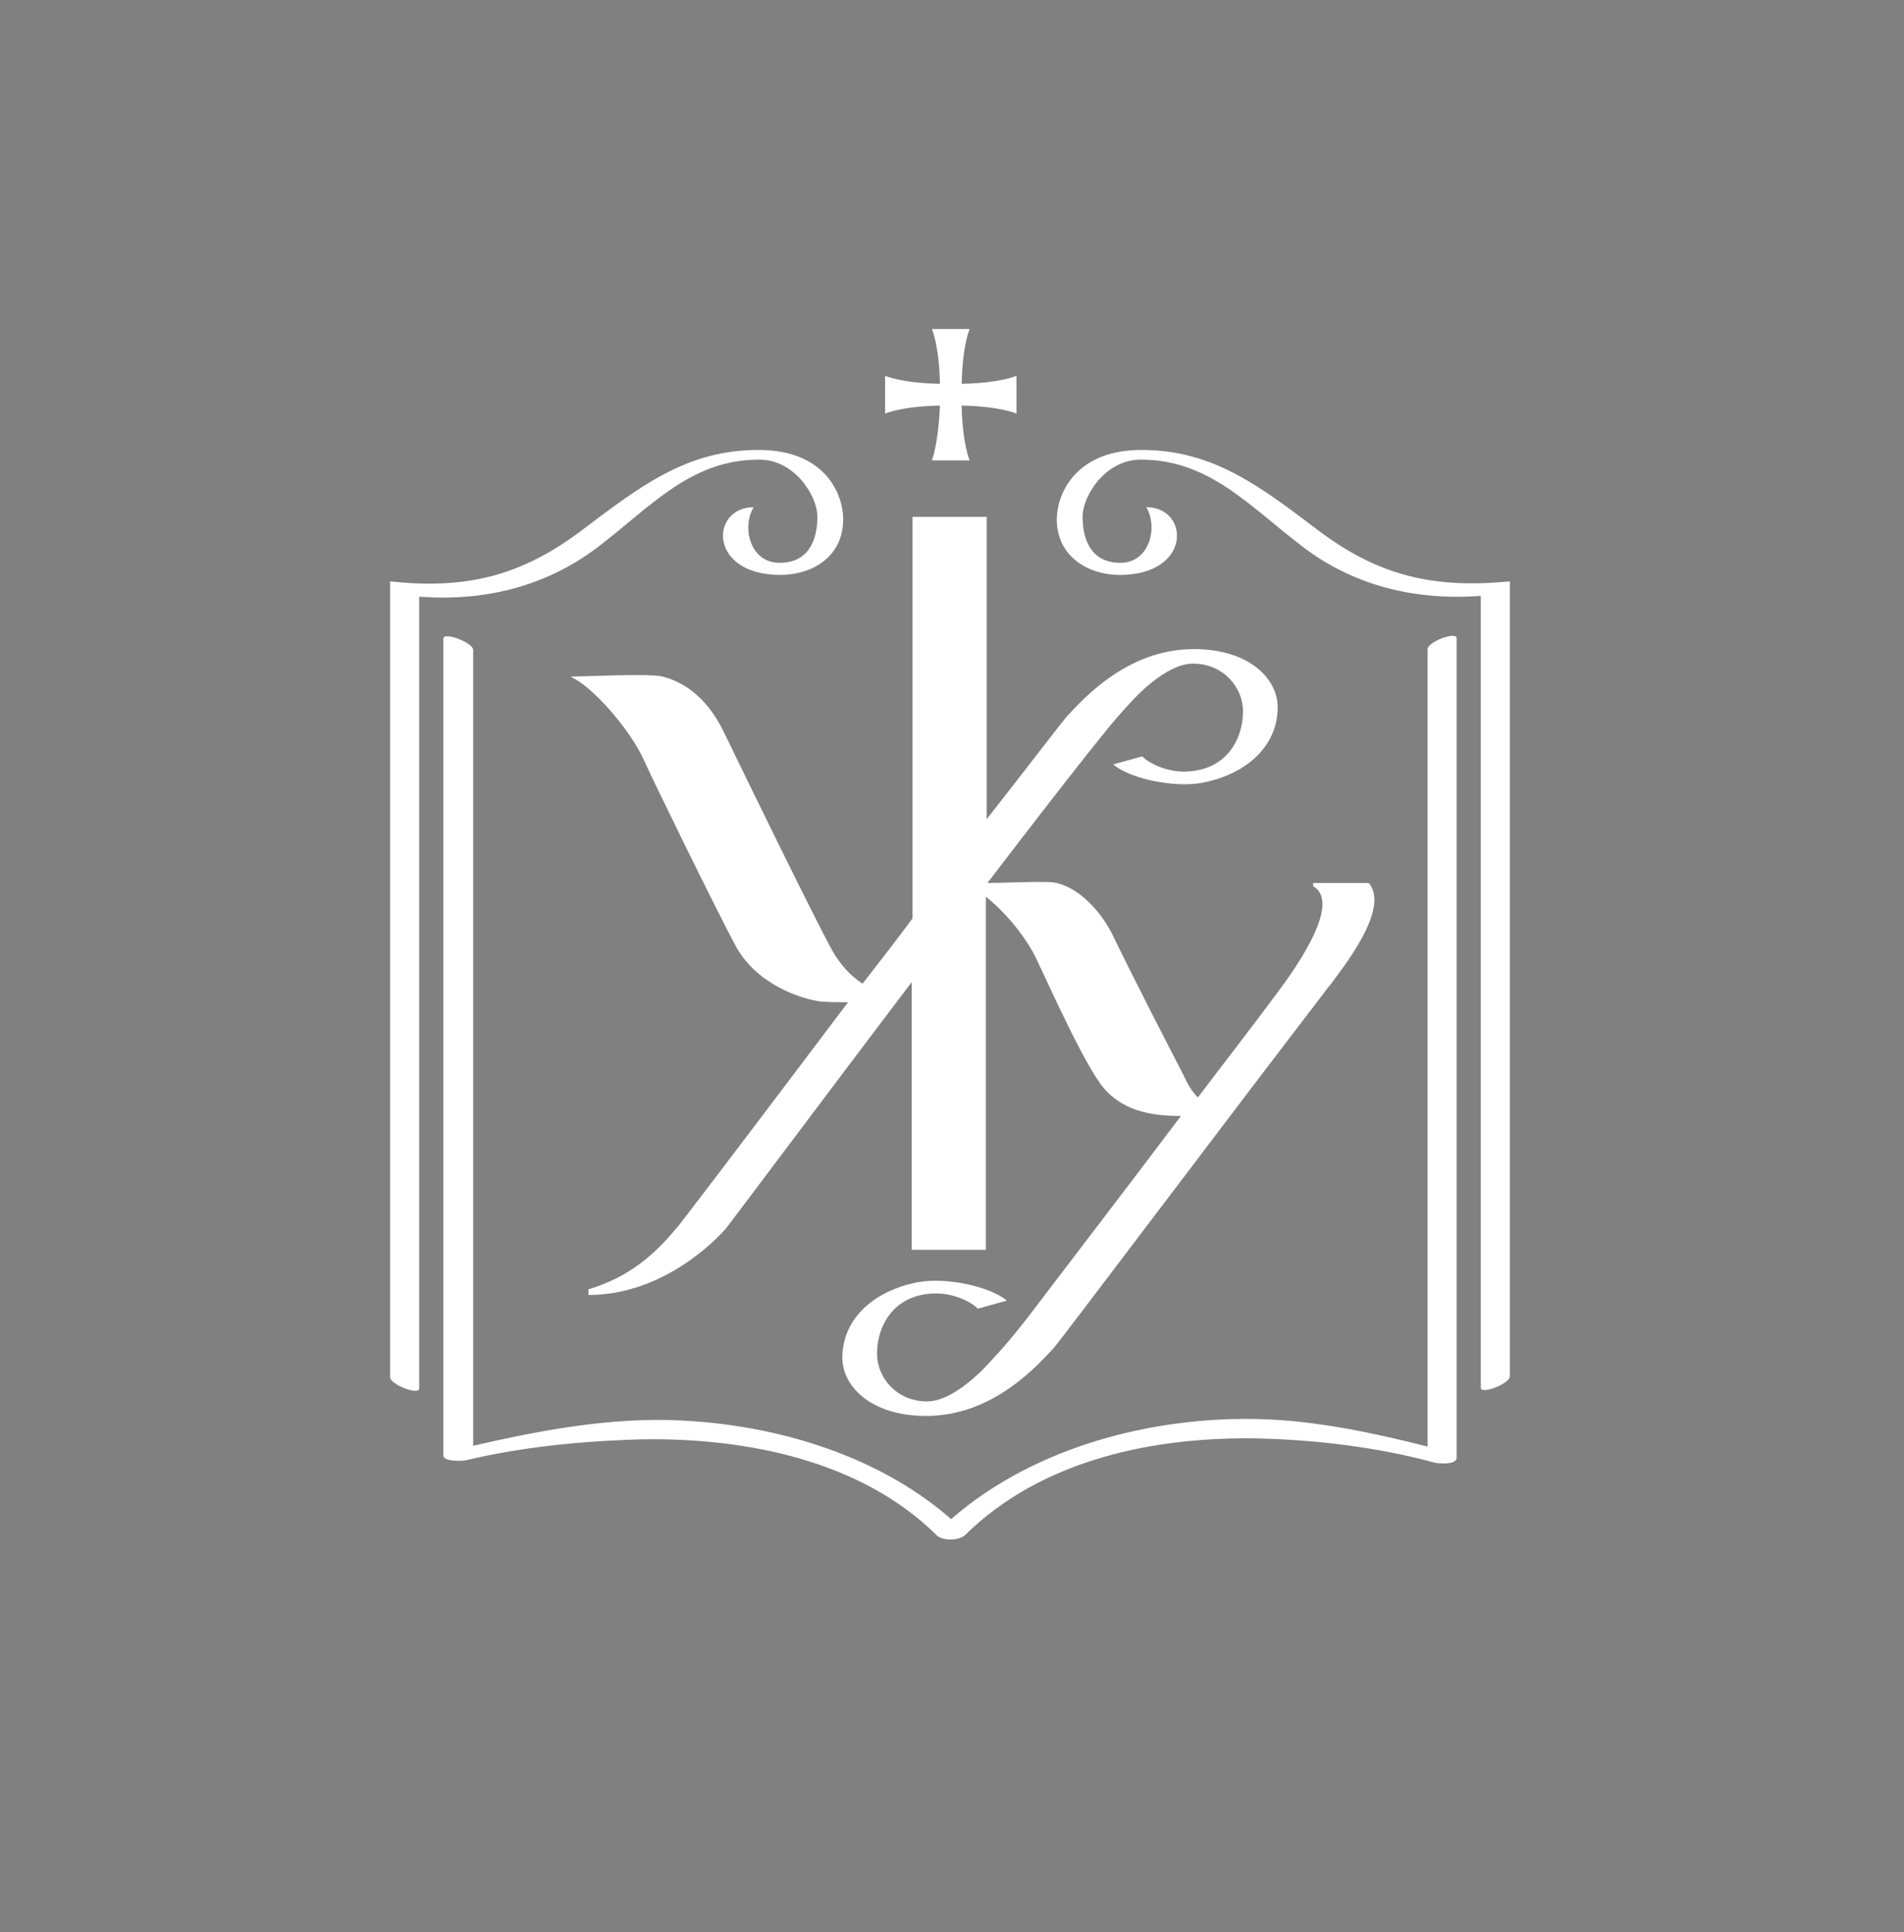 <svg xmlns="http://www.w3.org/2000/svg" xmlns:xlink="http://www.w3.org/1999/xlink" x="0px" y="0px" viewBox="0 0 236.2 239.6" style="enable-background:new 0 0 236.2 239.6;" xml:space="preserve"><rect x="0" y="0" width="236.2" height="239.6" fill="#808080" stroke="none"/> <style type="text/css"> .st0{fill:#FFFFFF;} .st1{fill:#8A1002;} .st2{fill:none;stroke:#8A1002;stroke-width:0.587;stroke-miterlimit:10;} .st3{display:none;} .st4{display:inline;fill:none;stroke:#00B1EB;stroke-width:1.054;stroke-miterlimit:10;} .st5{display:inline;} .st6{fill:#00B1EB;} .st7{fill:none;stroke:#00B1EB;stroke-width:1.054;stroke-miterlimit:10;} </style> <g id="&#xD8;&#xE0;&#xF0;_1"> <g id="&#xCD;&#xEE;&#xE2;&#xE8;&#xE9;_&#xF1;&#xE8;&#xEC;&#xE2;&#xEE;&#xEB;_3_1_"> <g id="&#xCD;&#xEE;&#xE2;&#xE8;&#xE9;_&#xF1;&#xE8;&#xEC;&#xE2;&#xEE;&#xEB;_2"> <g id="&#xCD;&#xEE;&#xE2;&#xE8;&#xE9;_&#xF1;&#xE8;&#xEC;&#xE2;&#xEE;&#xEB;_5_"> </g> <g id="&#xCD;&#xEE;&#xE2;&#xE8;&#xE9;_&#xF1;&#xE8;&#xEC;&#xE2;&#xEE;&#xEB;_2_"> </g> <g id="&#xCD;&#xEE;&#xE2;&#xE8;&#xE9;_&#xF1;&#xE8;&#xEC;&#xE2;&#xEE;&#xEB;_1_"> </g> <g id="&#xCD;&#xEE;&#xE2;&#xE8;&#xE9;_&#xF1;&#xE8;&#xEC;&#xE2;&#xEE;&#xEB;_6_"> </g> <g id="&#xCD;&#xEE;&#xE2;&#xE8;&#xE9;_&#xF1;&#xE8;&#xEC;&#xE2;&#xEE;&#xEB;_7_"> </g> <g id="&#xCD;&#xEE;&#xE2;&#xE8;&#xE9;_&#xF1;&#xE8;&#xEC;&#xE2;&#xEE;&#xEB;_3_"> </g> <g id="&#xCD;&#xEE;&#xE2;&#xE8;&#xE9;_&#xF1;&#xE8;&#xEC;&#xE2;&#xEE;&#xEB;"> </g> <path class="st0" d="M187.3,72.1c-9.3,0.9-16.1-0.6-23.6-6.2c-7.3-5.5-13.1-10.1-22.1-10.1c-8.2,0-10.5,5.5-10.5,8.6 c0,4.7,4,6.9,7.8,6.9c9,0,8.7-8.4,3.3-8.4c1.5,2.5,0.4,6.9-3.2,6.9c-4.2,0-4.7-3.8-4.7-5.7c0-2.7,2.9-7.1,7.2-7.1 c8.5,0,13.4,5.7,20.1,10.8c6.4,4.9,14.1,6.7,22.1,6.1c0,8.1,0,84.3,0,98.2c0,0.9,3.6-0.5,3.6-1.4c0-0.6,0-81.9,0-97.3l0,0V72.1z M89.8,90.8c-2.2-4.6-5.3-6.3-7.6-6.9c-1.6-0.4-9.5,0-11.3,0v0.1c2.4,1,7.2,6.3,9,10.3c1.2,2.7,8.7,18,11.3,22.9 c2.6,4.9,8.2,6.7,10.6,7c1.1,0.1,2.3,0.1,3.4,0.1c-11.6,15.4-22.4,29.6-21.2,27.9c-3.8,4.7-7.4,6.6-11,7.7l0,0.7 c9.3,0,15.9-6.9,17.1-8.3c2-2.6,12.3-16.4,23-30.5V155h9.2v-43.8c2,1.6,4.3,4.1,5.9,7c0.9,1.6,5.4,12.1,8.3,16.2 c2.5,3.4,6.3,4,10,4c-6.7,8.9-13.7,18-18.4,24.2c-1.6,2.1-3.3,4.2-5.1,6.1c-0.7,0.8-4.6,5.1-8,5.1c-3.8,0-6.2-3-6.2-5.9 c0-3.2,1.7-6.5,5.5-7.3c3.6-0.8,6.5,1.1,7,1.7c0,0,3.6-1,3.6-1c-2.1-1.8-7.6-2.9-10.9-2.3c-5.1,0.9-9.5,4.2-9.5,9.4 c0,3.5,3.5,7.2,10.4,7.2c8.4,0,13.9-6.4,15.8-8.4c0.9-1,21.6-28.5,33.5-44h0c0.3-0.4,0.5-0.7,0.7-0.9c1.7-2.3,7.6-9.6,4.9-12.8 l-6.9,0v0.4c3.5,2-1.8,9.7-4.5,13.3h0c-2.9,3.9-6.3,8.3-9.8,12.9c-0.8-0.8-1.3-1.7-1.8-2.8c-1.6-3.1-6.3-12.2-8.7-17.2 c-1.6-3.3-4.7-6.5-7.8-6.7c-2.6-0.1-5.2,0.1-7.8,0.1v0c4.9-6.4,9.3-12.1,12.4-16c1.7-2.1,3.3-4.2,5.1-6.1c0.7-0.8,4.6-5.1,8-5.1 c3.8,0,6.2,3,6.2,5.9c0,3.2-1.7,6.5-5.5,7.3c-3.6,0.8-6.5-1.1-7-1.7c0,0-3.6,1-3.6,1c2.1,1.8,7.6,2.9,10.9,2.3 c5.1-0.9,9.5-4.2,9.5-9.4c0-3.5-3.5-7.2-10.4-7.2c-8.4,0-13.9,6.4-15.8,8.4c-0.6,0.7-4.5,5.8-9.9,12.7V64.1h-9.2v49.8 c-2,2.7-4.1,5.4-6.2,8.1c-1.5-1-2.8-2.4-3.8-4.2C100.9,113.6,93.1,97.6,89.8,90.8z M115.6,57.1h4.7c0,0-0.9-1.9-1-6.8 c4.9,0.1,6.8,1,6.8,1v-4.7c0,0-1.9,0.9-6.8,1c0.1-4.9,1-6.8,1-6.8h-4.7c0,0,0.9,1.9,1,6.8c-4.9-0.1-6.8-1-6.8-1v4.7 c0,0,1.9-0.9,6.8-1C116.4,55.2,115.6,57.1,115.6,57.1z M177.1,80.5c0,14.4,0,25.4,0,39.8c0,17.1,0,52,0,59.1 c-6.7-1.7-13.8-3.2-20.6-3.4c-13.2-0.4-28,3.3-38.4,12.3c0,0-0.1,0.1-0.1,0.1c-9.6-8.4-23.2-12.1-35.6-12.3 c-7.9-0.1-15.9,1.4-23.7,3.2c0-14.1,0-28.8,0-42.8c0-18.7,0-54.9,0-55.9c0-0.9-3.7-2.3-3.7-1.4c0,14.4,0,26.8,0,41.2 c0,18.7,0,59,0,60.1c0,0.8,2.4,0.7,2.8,0.6c7.1-1.7,14.6-2.4,21.9-2.6c12.8-0.2,27.1,2.6,36.5,11.9c0.7,0.7,2.7,0.7,3.5,0 c9.6-9.5,23.8-12.3,36.7-12c7.2,0.2,14.6,1.1,21.6,3c0.4,0.1,2.7,0.3,2.7-0.6c0-14.4,0-29.5,0-43.9c0-18.8,0-56.6,0-57.7 C180.8,78.2,177.1,79.6,177.1,80.5z M94.2,57c4.3,0,7.2,4.4,7.2,7.1c0,1.9-0.5,5.7-4.7,5.7c-3.7,0-4.7-4.5-3.2-6.9 c-5.4,0-5.7,8.4,3.3,8.4c3.9,0,7.8-2.2,7.8-6.9c0-3.1-2.2-8.6-10.5-8.6c-9,0-14.8,4.6-22.1,10.1c-7.5,5.6-14.3,7.2-23.6,6.2v1.4 c0,0,0,0,0,0c0,15.4,0,96.7,0,97.3c0,0.9,3.6,2.3,3.6,1.4c0-13.9,0-90.1,0-98.2c8,0.6,15.6-1.2,22.1-6.1 C80.9,62.7,85.7,57,94.2,57z"></path> </g> <path class="st1" d="M71.9,161.2"></path> <path class="st2" d="M129.5,173.5"></path> <path class="st1" d="M123.2,160.4"></path> </g> <g id="&#xCD;&#xEE;&#xE2;&#xE8;&#xE9;_&#xF1;&#xE8;&#xEC;&#xE2;&#xEE;&#xEB;_3"> <g id="&#xCD;&#xEE;&#xE2;&#xE8;&#xE9;_&#xF1;&#xE8;&#xEC;&#xE2;&#xEE;&#xEB;_2_1_"> </g> </g> <g id="&#xCD;&#xEE;&#xE2;&#xE8;&#xE9;_&#xF1;&#xE8;&#xEC;&#xE2;&#xEE;&#xEB;_8_"> </g> <g id="&#xCD;&#xEE;&#xE2;&#xE8;&#xE9;_&#xF1;&#xE8;&#xEC;&#xE2;&#xEE;&#xEB;_4_"> </g> </g> <g id="grid" class="st3"> <rect x="48.5" y="48.9" class="st4" width="138.8" height="141.4"></rect> <g class="st5"> <g> <g> <g> <g> <path class="st6" d="M32.2,26.8c0-1.6,0-3.1,0-4.7c0,0,2.2,1,8.2,1c5.9,0,8.2-1,8.2-1c0,1.6,0,3.1,0,4.7c0,0-2.2-1-8.2-1 C34.4,25.8,32.2,26.8,32.2,26.8z"></path> </g> </g> <g> <g> <path class="st6" d="M38,16.3c1.6,0,3.1,0,4.7,0c0,0-1,2.2-1,8.2c0,5.9,1,8.2,1,8.2c-1.6,0-3.1,0-4.7,0c0,0,1-2.2,1-8.2 C39,18.5,38,16.3,38,16.3z"></path> </g> </g> </g> <g> <g> <g> <path class="st6" d="M15.9,26.8c0-1.6,0-3.1,0-4.7c0,0,2.2,1,8.2,1c5.9,0,8.2-1,8.2-1c0,1.6,0,3.1,0,4.7c0,0-2.2-1-8.2-1 C18.1,25.8,15.9,26.8,15.9,26.8z"></path> </g> </g> <g> <g> <path class="st6" d="M21.7,16.3c1.6,0,3.1,0,4.7,0c0,0-1,2.2-1,8.2c0,5.9,1,8.2,1,8.2c-1.6,0-3.1,0-4.7,0c0,0,1-2.2,1-8.2 C22.7,18.5,21.7,16.3,21.7,16.3z"></path> </g> </g> </g> <g> <g> <g> <path class="st6" d="M-0.4,26.8c0-1.6,0-3.1,0-4.7c0,0,2.2,1,8.2,1c5.9,0,8.2-1,8.2-1c0,1.6,0,3.1,0,4.7c0,0-2.2-1-8.2-1 C1.8,25.8-0.4,26.8-0.4,26.8z"></path> </g> </g> <g> <g> <path class="st6" d="M5.4,16.3c1.6,0,3.1,0,4.7,0c0,0-1,2.2-1,8.2c0,5.9,1,8.2,1,8.2c-1.6,0-3.1,0-4.7,0c0,0,1-2.2,1-8.2 C6.4,18.5,5.4,16.3,5.4,16.3z"></path> </g> </g> </g> <g> <g> <g> <path class="st6" d="M32.2,10.5c0-1.6,0-3.1,0-4.7c0,0,2.2,1,8.2,1c5.9,0,8.2-1,8.2-1c0,1.6,0,3.1,0,4.7c0,0-2.2-1-8.2-1 C34.4,9.5,32.2,10.5,32.2,10.5z"></path> </g> </g> <g> <g> <path class="st6" d="M38,0c1.6,0,3.1,0,4.7,0c0,0-1,2.2-1,8.2c0,5.9,1,8.2,1,8.2c-1.6,0-3.1,0-4.7,0c0,0,1-2.2,1-8.2 C39,2.2,38,0,38,0z"></path> </g> </g> </g> <g> <g> <g> <path class="st6" d="M15.9,10.5c0-1.6,0-3.1,0-4.7c0,0,2.2,1,8.2,1c5.9,0,8.2-1,8.2-1c0,1.6,0,3.1,0,4.7c0,0-2.2-1-8.2-1 C18.1,9.5,15.9,10.5,15.9,10.5z"></path> </g> </g> <g> <g> <path class="st6" d="M21.7,0c1.6,0,3.1,0,4.7,0c0,0-1,2.2-1,8.2c0,5.9,1,8.2,1,8.2c-1.6,0-3.1,0-4.7,0c0,0,1-2.2,1-8.2 C22.7,2.2,21.7,0,21.7,0z"></path> </g> </g> </g> <g> <g> <g> <path class="st6" d="M-0.4,10.5c0-1.6,0-3.1,0-4.7c0,0,2.2,1,8.2,1c5.9,0,8.2-1,8.2-1c0,1.6,0,3.1,0,4.7c0,0-2.2-1-8.2-1 C1.8,9.5-0.4,10.5-0.4,10.5z"></path> </g> </g> <g> <g> <path class="st6" d="M5.4,0c1.6,0,3.1,0,4.7,0c0,0-1,2.2-1,8.2c0,5.9,1,8.2,1,8.2c-1.6,0-3.1,0-4.7,0c0,0,1-2.2,1-8.2 C6.4,2.2,5.4,0,5.4,0z"></path> </g> </g> </g> <g> <g> <g> <path class="st6" d="M32.2,43.1c0-1.6,0-3.1,0-4.7c0,0,2.2,1,8.2,1c5.9,0,8.2-1,8.2-1c0,1.6,0,3.1,0,4.7c0,0-2.2-1-8.2-1 C34.4,42.1,32.2,43.1,32.2,43.1z"></path> </g> </g> <g> <g> <path class="st6" d="M38,32.6c1.6,0,3.1,0,4.7,0c0,0-1,2.2-1,8.2c0,5.9,1,8.2,1,8.2c-1.6,0-3.1,0-4.7,0c0,0,1-2.2,1-8.2 C39,34.8,38,32.6,38,32.6z"></path> </g> </g> </g> <g> <g> <g> <path class="st6" d="M15.9,43.1c0-1.6,0-3.1,0-4.7c0,0,2.2,1,8.2,1c5.9,0,8.2-1,8.2-1c0,1.6,0,3.1,0,4.7c0,0-2.2-1-8.2-1 C18.1,42.1,15.9,43.1,15.9,43.1z"></path> </g> </g> <g> <g> <path class="st6" d="M21.7,32.6c1.6,0,3.1,0,4.7,0c0,0-1,2.2-1,8.2c0,5.9,1,8.2,1,8.2c-1.6,0-3.1,0-4.7,0c0,0,1-2.2,1-8.2 C22.7,34.8,21.7,32.6,21.7,32.6z"></path> </g> </g> </g> <g> <g> <g> <path class="st6" d="M-0.4,43.1c0-1.6,0-3.1,0-4.7c0,0,2.2,1,8.2,1c5.9,0,8.2-1,8.2-1c0,1.6,0,3.1,0,4.7c0,0-2.2-1-8.2-1 C1.8,42.1-0.4,43.1-0.4,43.1z"></path> </g> </g> <g> <g> <path class="st6" d="M5.4,32.6c1.6,0,3.1,0,4.7,0c0,0-1,2.2-1,8.2c0,5.9,1,8.2,1,8.2c-1.6,0-3.1,0-4.7,0c0,0,1-2.2,1-8.2 C6.4,34.8,5.4,32.6,5.4,32.6z"></path> </g> </g> </g> </g> <rect x="0" y="0" class="st7" width="48.3" height="48.7"></rect> </g> <g class="st5"> <g> <g> <g> <g> <path class="st6" d="M220.1,217.7c0-1.6,0-3.1,0-4.7c0,0,2.2,1,8.2,1c5.9,0,8.2-1,8.2-1c0,1.6,0,3.1,0,4.7c0,0-2.2-1-8.2-1 C222.3,216.7,220.1,217.7,220.1,217.7z"></path> </g> </g> <g> <g> <path class="st6" d="M225.9,207.2c1.6,0,3.1,0,4.7,0c0,0-1,2.2-1,8.2c0,5.9,1,8.2,1,8.2c-1.6,0-3.1,0-4.7,0c0,0,1-2.2,1-8.2 C226.9,209.4,225.9,207.2,225.9,207.2z"></path> </g> </g> </g> <g> <g> <g> <path class="st6" d="M203.8,217.7c0-1.6,0-3.1,0-4.7c0,0,2.2,1,8.2,1c5.9,0,8.2-1,8.2-1c0,1.6,0,3.1,0,4.7c0,0-2.2-1-8.2-1 C206,216.7,203.8,217.7,203.8,217.7z"></path> </g> </g> <g> <g> <path class="st6" d="M209.6,207.2c1.6,0,3.1,0,4.7,0c0,0-1,2.2-1,8.2c0,5.9,1,8.2,1,8.2c-1.6,0-3.1,0-4.7,0c0,0,1-2.2,1-8.2 C210.6,209.4,209.6,207.2,209.6,207.2z"></path> </g> </g> </g> <g> <g> <g> <path class="st6" d="M187.5,217.7c0-1.6,0-3.1,0-4.7c0,0,2.2,1,8.2,1c5.9,0,8.2-1,8.2-1c0,1.6,0,3.1,0,4.7c0,0-2.2-1-8.2-1 C189.7,216.7,187.5,217.7,187.5,217.7z"></path> </g> </g> <g> <g> <path class="st6" d="M193.3,207.2c1.6,0,3.1,0,4.7,0c0,0-1,2.2-1,8.2c0,5.9,1,8.2,1,8.2c-1.6,0-3.1,0-4.7,0c0,0,1-2.2,1-8.2 C194.3,209.4,193.3,207.2,193.3,207.2z"></path> </g> </g> </g> <g> <g> <g> <path class="st6" d="M220.1,201.4c0-1.6,0-3.1,0-4.7c0,0,2.2,1,8.2,1c5.9,0,8.2-1,8.2-1c0,1.6,0,3.1,0,4.7c0,0-2.2-1-8.2-1 C222.3,200.4,220.1,201.4,220.1,201.4z"></path> </g> </g> <g> <g> <path class="st6" d="M225.9,190.9c1.6,0,3.1,0,4.7,0c0,0-1,2.2-1,8.2c0,5.9,1,8.2,1,8.2c-1.6,0-3.1,0-4.7,0c0,0,1-2.2,1-8.2 C226.9,193.1,225.9,190.9,225.9,190.9z"></path> </g> </g> </g> <g> <g> <g> <path class="st6" d="M203.8,201.4c0-1.6,0-3.1,0-4.7c0,0,2.2,1,8.2,1c5.9,0,8.2-1,8.2-1c0,1.6,0,3.1,0,4.7c0,0-2.2-1-8.2-1 C206,200.4,203.8,201.4,203.8,201.4z"></path> </g> </g> <g> <g> <path class="st6" d="M209.6,190.9c1.6,0,3.1,0,4.7,0c0,0-1,2.2-1,8.2c0,5.9,1,8.2,1,8.2c-1.6,0-3.1,0-4.7,0c0,0,1-2.2,1-8.2 C210.6,193.1,209.6,190.9,209.6,190.9z"></path> </g> </g> </g> <g> <g> <g> <path class="st6" d="M187.5,201.4c0-1.6,0-3.1,0-4.7c0,0,2.2,1,8.2,1c5.9,0,8.2-1,8.2-1c0,1.6,0,3.1,0,4.7c0,0-2.2-1-8.2-1 C189.7,200.4,187.5,201.4,187.5,201.4z"></path> </g> </g> <g> <g> <path class="st6" d="M193.3,190.9c1.6,0,3.1,0,4.7,0c0,0-1,2.2-1,8.2c0,5.9,1,8.2,1,8.2c-1.6,0-3.1,0-4.7,0c0,0,1-2.2,1-8.2 C194.3,193.1,193.3,190.9,193.3,190.9z"></path> </g> </g> </g> <g> <g> <g> <path class="st6" d="M220.1,234c0-1.6,0-3.1,0-4.7c0,0,2.2,1,8.2,1c5.9,0,8.2-1,8.2-1c0,1.6,0,3.1,0,4.7c0,0-2.2-1-8.2-1 C222.3,233,220.1,234,220.1,234z"></path> </g> </g> <g> <g> <path class="st6" d="M225.9,223.5c1.6,0,3.1,0,4.7,0c0,0-1,2.2-1,8.2c0,5.9,1,8.2,1,8.2c-1.6,0-3.1,0-4.7,0c0,0,1-2.2,1-8.2 C226.9,225.7,225.9,223.5,225.9,223.5z"></path> </g> </g> </g> <g> <g> <g> <path class="st6" d="M203.8,234c0-1.6,0-3.1,0-4.7c0,0,2.2,1,8.2,1c5.9,0,8.2-1,8.2-1c0,1.6,0,3.1,0,4.7c0,0-2.2-1-8.2-1 C206,233,203.8,234,203.8,234z"></path> </g> </g> <g> <g> <path class="st6" d="M209.6,223.5c1.6,0,3.1,0,4.7,0c0,0-1,2.2-1,8.2c0,5.9,1,8.2,1,8.2c-1.6,0-3.1,0-4.7,0c0,0,1-2.2,1-8.2 C210.6,225.7,209.6,223.5,209.6,223.5z"></path> </g> </g> </g> <g> <g> <g> <path class="st6" d="M187.5,234c0-1.6,0-3.1,0-4.7c0,0,2.2,1,8.2,1c5.9,0,8.2-1,8.2-1c0,1.6,0,3.1,0,4.7c0,0-2.2-1-8.2-1 C189.7,233,187.5,234,187.5,234z"></path> </g> </g> <g> <g> <path class="st6" d="M193.3,223.5c1.6,0,3.1,0,4.7,0c0,0-1,2.2-1,8.2c0,5.9,1,8.2,1,8.2c-1.6,0-3.1,0-4.7,0c0,0,1-2.2,1-8.2 C194.3,225.7,193.3,223.5,193.3,223.5z"></path> </g> </g> </g> </g> <rect x="187.9" y="190.9" class="st7" width="48.3" height="48.7"></rect> </g> </g> </svg>